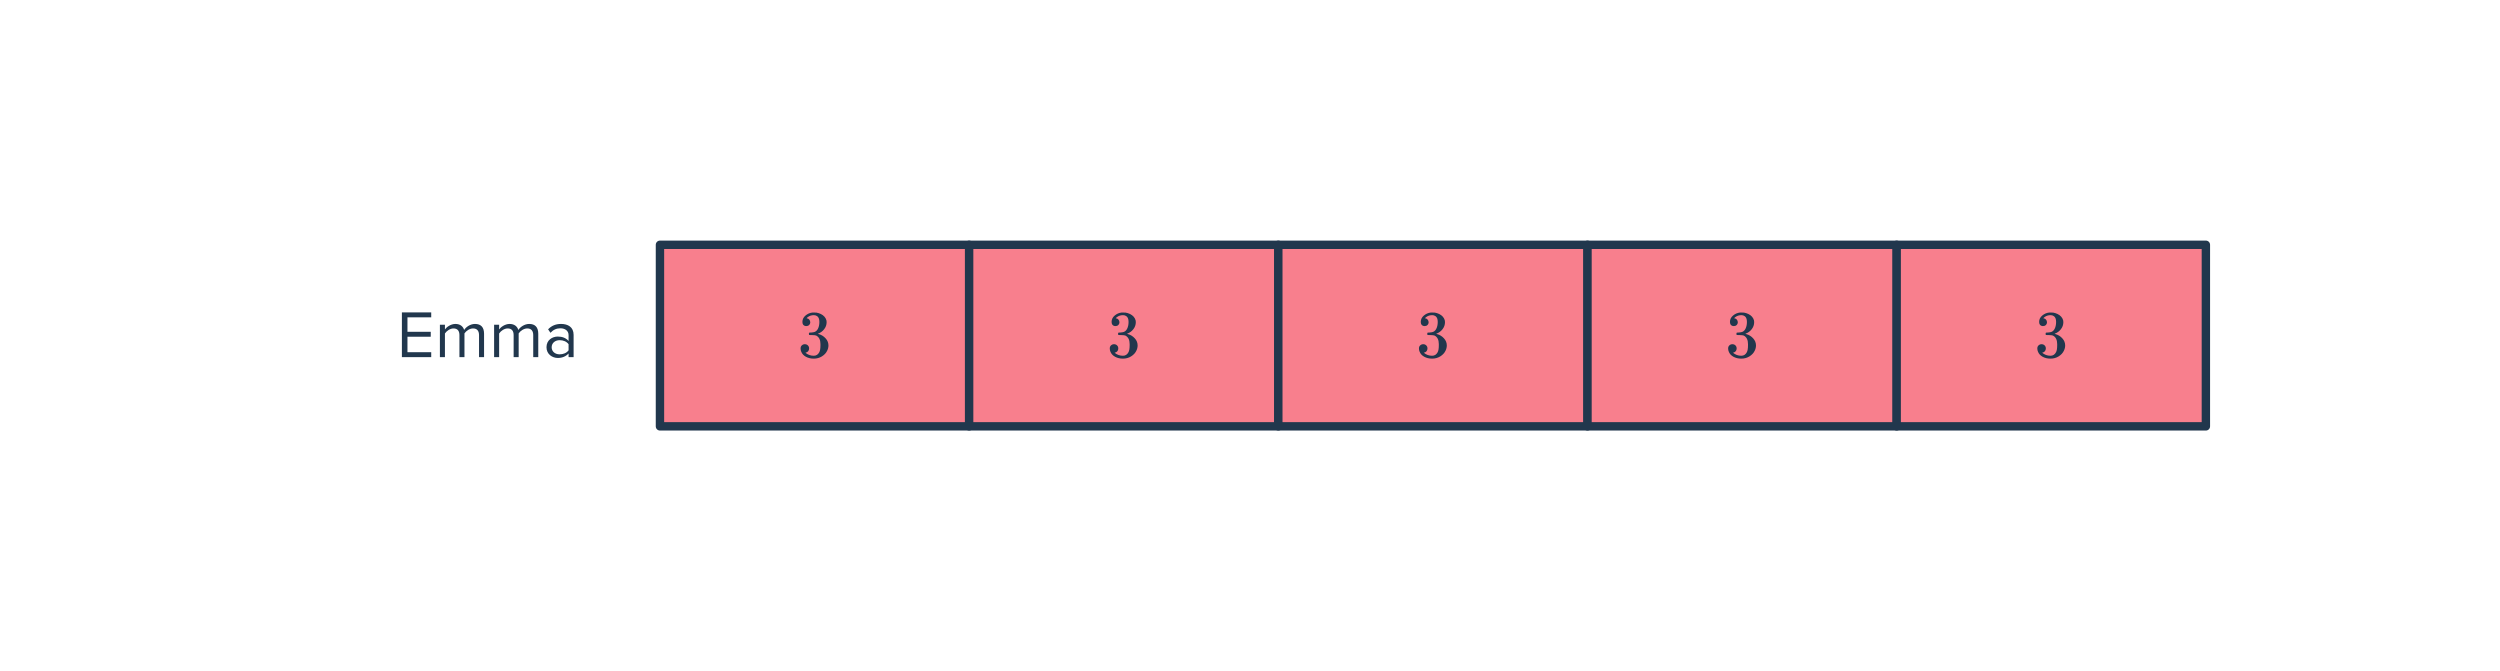 <svg width="596" height="160" viewBox="0 0 596 160" fill="none" xmlns="http://www.w3.org/2000/svg">
<rect x="157.334" y="58.357" width="73.709" height="43.286" fill="#F87F8D" stroke="#21374D" stroke-width="2" stroke-linejoin="round"/>
<rect x="231.043" y="58.357" width="73.709" height="43.286" fill="#F87F8D" stroke="#21374D" stroke-width="2" stroke-linejoin="round"/>
<rect x="304.752" y="58.357" width="73.709" height="43.286" fill="#F87F8D" stroke="#21374D" stroke-width="2" stroke-linejoin="round"/>
<rect x="378.461" y="58.357" width="73.709" height="43.286" fill="#F87F8D" stroke="#21374D" stroke-width="2" stroke-linejoin="round"/>
<rect x="452.171" y="58.357" width="73.709" height="43.286" fill="#F87F8D" stroke="#21374D" stroke-width="2" stroke-linejoin="round"/>
<path d="M102.803 85.147H95.811V74.475H102.803V75.659H97.139V79.099H102.691V80.283H97.139V83.963H102.803V85.147ZM115.4 85.147H114.2V79.899C114.2 78.923 113.768 78.299 112.776 78.299C111.976 78.299 111.128 78.875 110.728 79.483V85.147H109.528V79.899C109.528 78.923 109.112 78.299 108.104 78.299C107.32 78.299 106.488 78.875 106.072 79.499V85.147H104.872V77.419H106.072V78.539C106.392 78.043 107.432 77.227 108.568 77.227C109.752 77.227 110.424 77.867 110.648 78.667C111.08 77.963 112.12 77.227 113.24 77.227C114.648 77.227 115.4 78.011 115.4 79.563V85.147ZM128.322 85.147H127.122V79.899C127.122 78.923 126.69 78.299 125.698 78.299C124.898 78.299 124.05 78.875 123.65 79.483V85.147H122.45V79.899C122.45 78.923 122.034 78.299 121.026 78.299C120.242 78.299 119.41 78.875 118.994 79.499V85.147H117.794V77.419H118.994V78.539C119.314 78.043 120.354 77.227 121.49 77.227C122.674 77.227 123.346 77.867 123.57 78.667C124.002 77.963 125.042 77.227 126.162 77.227C127.57 77.227 128.322 78.011 128.322 79.563V85.147ZM136.748 85.147H135.548V84.267C134.908 84.971 134.028 85.339 132.988 85.339C131.676 85.339 130.284 84.459 130.284 82.779C130.284 81.051 131.676 80.235 132.988 80.235C134.044 80.235 134.924 80.571 135.548 81.291V79.899C135.548 78.859 134.716 78.267 133.596 78.267C132.668 78.267 131.916 78.603 131.228 79.339L130.668 78.507C131.5 77.643 132.492 77.227 133.756 77.227C135.388 77.227 136.748 77.963 136.748 79.835V85.147ZM133.42 84.475C134.268 84.475 135.084 84.155 135.548 83.515V82.059C135.084 81.419 134.268 81.099 133.42 81.099C132.3 81.099 131.516 81.803 131.516 82.795C131.516 83.771 132.3 84.475 133.42 84.475Z" fill="#21374D"/>
<path d="M192.22 77.739C191.932 77.739 191.703 77.649 191.532 77.467C191.372 77.286 191.292 77.051 191.292 76.763C191.292 76.155 191.532 75.649 192.012 75.243C192.492 74.827 193.047 74.582 193.676 74.507H193.916C194.29 74.507 194.524 74.513 194.62 74.523C194.972 74.577 195.33 74.689 195.692 74.859C196.396 75.211 196.839 75.713 197.02 76.363C197.052 76.47 197.068 76.614 197.068 76.795C197.068 77.425 196.871 77.99 196.476 78.491C196.092 78.982 195.607 79.334 195.02 79.547C194.967 79.569 194.967 79.585 195.02 79.595C195.042 79.606 195.095 79.622 195.18 79.643C195.831 79.825 196.38 80.166 196.828 80.667C197.276 81.158 197.5 81.718 197.5 82.347C197.5 82.785 197.399 83.206 197.196 83.611C196.94 84.155 196.519 84.609 195.932 84.971C195.356 85.323 194.711 85.499 193.996 85.499C193.292 85.499 192.668 85.35 192.124 85.051C191.58 84.753 191.212 84.353 191.02 83.851C190.914 83.627 190.86 83.366 190.86 83.067C190.86 82.769 190.956 82.529 191.148 82.347C191.351 82.155 191.591 82.059 191.868 82.059C192.167 82.059 192.412 82.155 192.604 82.347C192.796 82.539 192.892 82.779 192.892 83.067C192.892 83.313 192.823 83.526 192.684 83.707C192.546 83.889 192.359 84.006 192.124 84.059L192.012 84.091C192.588 84.571 193.25 84.811 193.996 84.811C194.583 84.811 195.026 84.529 195.324 83.963C195.506 83.611 195.596 83.073 195.596 82.347V82.027C195.596 81.014 195.255 80.337 194.572 79.995C194.412 79.931 194.087 79.894 193.596 79.883L192.924 79.867L192.876 79.835C192.855 79.803 192.844 79.718 192.844 79.579C192.844 79.451 192.86 79.371 192.892 79.339C192.924 79.307 192.951 79.291 192.972 79.291C193.271 79.291 193.58 79.265 193.9 79.211C194.37 79.147 194.727 78.886 194.972 78.427C195.218 77.958 195.34 77.398 195.34 76.747C195.34 76.054 195.154 75.59 194.78 75.355C194.556 75.206 194.306 75.131 194.028 75.131C193.495 75.131 193.026 75.275 192.62 75.563C192.578 75.585 192.53 75.622 192.476 75.675C192.423 75.718 192.38 75.761 192.348 75.803L192.3 75.867C192.332 75.878 192.37 75.889 192.412 75.899C192.626 75.921 192.802 76.022 192.94 76.203C193.09 76.385 193.164 76.593 193.164 76.827C193.164 77.083 193.074 77.302 192.892 77.483C192.722 77.654 192.498 77.739 192.22 77.739Z" fill="#21374D"/>
<path d="M265.929 77.739C265.641 77.739 265.412 77.649 265.241 77.467C265.081 77.286 265.001 77.051 265.001 76.763C265.001 76.155 265.241 75.649 265.721 75.243C266.201 74.827 266.756 74.582 267.385 74.507H267.625C267.999 74.507 268.233 74.513 268.329 74.523C268.681 74.577 269.039 74.689 269.401 74.859C270.105 75.211 270.548 75.713 270.729 76.363C270.761 76.47 270.777 76.614 270.777 76.795C270.777 77.425 270.58 77.99 270.185 78.491C269.801 78.982 269.316 79.334 268.729 79.547C268.676 79.569 268.676 79.585 268.729 79.595C268.751 79.606 268.804 79.622 268.889 79.643C269.54 79.825 270.089 80.166 270.537 80.667C270.985 81.158 271.209 81.718 271.209 82.347C271.209 82.785 271.108 83.206 270.905 83.611C270.649 84.155 270.228 84.609 269.641 84.971C269.065 85.323 268.42 85.499 267.705 85.499C267.001 85.499 266.377 85.35 265.833 85.051C265.289 84.753 264.921 84.353 264.729 83.851C264.623 83.627 264.569 83.366 264.569 83.067C264.569 82.769 264.665 82.529 264.857 82.347C265.06 82.155 265.3 82.059 265.577 82.059C265.876 82.059 266.121 82.155 266.313 82.347C266.505 82.539 266.601 82.779 266.601 83.067C266.601 83.313 266.532 83.526 266.393 83.707C266.255 83.889 266.068 84.006 265.833 84.059L265.721 84.091C266.297 84.571 266.959 84.811 267.705 84.811C268.292 84.811 268.735 84.529 269.033 83.963C269.215 83.611 269.305 83.073 269.305 82.347V82.027C269.305 81.014 268.964 80.337 268.281 79.995C268.121 79.931 267.796 79.894 267.305 79.883L266.633 79.867L266.585 79.835C266.564 79.803 266.553 79.718 266.553 79.579C266.553 79.451 266.569 79.371 266.601 79.339C266.633 79.307 266.66 79.291 266.681 79.291C266.98 79.291 267.289 79.265 267.609 79.211C268.079 79.147 268.436 78.886 268.681 78.427C268.927 77.958 269.049 77.398 269.049 76.747C269.049 76.054 268.863 75.59 268.489 75.355C268.265 75.206 268.015 75.131 267.737 75.131C267.204 75.131 266.735 75.275 266.329 75.563C266.287 75.585 266.239 75.622 266.185 75.675C266.132 75.718 266.089 75.761 266.057 75.803L266.009 75.867C266.041 75.878 266.079 75.889 266.121 75.899C266.335 75.921 266.511 76.022 266.649 76.203C266.799 76.385 266.873 76.593 266.873 76.827C266.873 77.083 266.783 77.302 266.601 77.483C266.431 77.654 266.207 77.739 265.929 77.739Z" fill="#21374D"/>
<path d="M339.638 77.739C339.35 77.739 339.121 77.649 338.95 77.467C338.79 77.286 338.71 77.051 338.71 76.763C338.71 76.155 338.95 75.649 339.43 75.243C339.91 74.827 340.465 74.582 341.094 74.507H341.334C341.708 74.507 341.942 74.513 342.038 74.523C342.39 74.577 342.748 74.689 343.11 74.859C343.814 75.211 344.257 75.713 344.438 76.363C344.47 76.47 344.486 76.614 344.486 76.795C344.486 77.425 344.289 77.99 343.894 78.491C343.51 78.982 343.025 79.334 342.438 79.547C342.385 79.569 342.385 79.585 342.438 79.595C342.46 79.606 342.513 79.622 342.598 79.643C343.249 79.825 343.798 80.166 344.246 80.667C344.694 81.158 344.918 81.718 344.918 82.347C344.918 82.785 344.817 83.206 344.614 83.611C344.358 84.155 343.937 84.609 343.35 84.971C342.774 85.323 342.129 85.499 341.414 85.499C340.71 85.499 340.086 85.35 339.542 85.051C338.998 84.753 338.63 84.353 338.438 83.851C338.332 83.627 338.278 83.366 338.278 83.067C338.278 82.769 338.374 82.529 338.566 82.347C338.769 82.155 339.009 82.059 339.286 82.059C339.585 82.059 339.83 82.155 340.022 82.347C340.214 82.539 340.31 82.779 340.31 83.067C340.31 83.313 340.241 83.526 340.102 83.707C339.964 83.889 339.777 84.006 339.542 84.059L339.43 84.091C340.006 84.571 340.668 84.811 341.414 84.811C342.001 84.811 342.444 84.529 342.742 83.963C342.924 83.611 343.014 83.073 343.014 82.347V82.027C343.014 81.014 342.673 80.337 341.99 79.995C341.83 79.931 341.505 79.894 341.014 79.883L340.342 79.867L340.294 79.835C340.273 79.803 340.262 79.718 340.262 79.579C340.262 79.451 340.278 79.371 340.31 79.339C340.342 79.307 340.369 79.291 340.39 79.291C340.689 79.291 340.998 79.265 341.318 79.211C341.788 79.147 342.145 78.886 342.39 78.427C342.636 77.958 342.758 77.398 342.758 76.747C342.758 76.054 342.572 75.59 342.198 75.355C341.974 75.206 341.724 75.131 341.446 75.131C340.913 75.131 340.444 75.275 340.038 75.563C339.996 75.585 339.948 75.622 339.894 75.675C339.841 75.718 339.798 75.761 339.766 75.803L339.718 75.867C339.75 75.878 339.788 75.889 339.83 75.899C340.044 75.921 340.22 76.022 340.358 76.203C340.508 76.385 340.582 76.593 340.582 76.827C340.582 77.083 340.492 77.302 340.31 77.483C340.14 77.654 339.916 77.739 339.638 77.739Z" fill="#21374D"/>
<path d="M413.347 77.739C413.059 77.739 412.83 77.649 412.659 77.467C412.499 77.286 412.419 77.051 412.419 76.763C412.419 76.155 412.659 75.649 413.139 75.243C413.619 74.827 414.174 74.582 414.803 74.507H415.043C415.417 74.507 415.651 74.513 415.747 74.523C416.099 74.577 416.457 74.689 416.819 74.859C417.523 75.211 417.966 75.713 418.147 76.363C418.179 76.47 418.195 76.614 418.195 76.795C418.195 77.425 417.998 77.99 417.603 78.491C417.219 78.982 416.734 79.334 416.147 79.547C416.094 79.569 416.094 79.585 416.147 79.595C416.169 79.606 416.222 79.622 416.307 79.643C416.958 79.825 417.507 80.166 417.955 80.667C418.403 81.158 418.627 81.718 418.627 82.347C418.627 82.785 418.526 83.206 418.323 83.611C418.067 84.155 417.646 84.609 417.059 84.971C416.483 85.323 415.838 85.499 415.123 85.499C414.419 85.499 413.795 85.35 413.251 85.051C412.707 84.753 412.339 84.353 412.147 83.851C412.041 83.627 411.987 83.366 411.987 83.067C411.987 82.769 412.083 82.529 412.275 82.347C412.478 82.155 412.718 82.059 412.995 82.059C413.294 82.059 413.539 82.155 413.731 82.347C413.923 82.539 414.019 82.779 414.019 83.067C414.019 83.313 413.95 83.526 413.811 83.707C413.673 83.889 413.486 84.006 413.251 84.059L413.139 84.091C413.715 84.571 414.377 84.811 415.123 84.811C415.71 84.811 416.153 84.529 416.451 83.963C416.633 83.611 416.723 83.073 416.723 82.347V82.027C416.723 81.014 416.382 80.337 415.699 79.995C415.539 79.931 415.214 79.894 414.723 79.883L414.051 79.867L414.003 79.835C413.982 79.803 413.971 79.718 413.971 79.579C413.971 79.451 413.987 79.371 414.019 79.339C414.051 79.307 414.078 79.291 414.099 79.291C414.398 79.291 414.707 79.265 415.027 79.211C415.497 79.147 415.854 78.886 416.099 78.427C416.345 77.958 416.467 77.398 416.467 76.747C416.467 76.054 416.281 75.59 415.907 75.355C415.683 75.206 415.433 75.131 415.155 75.131C414.622 75.131 414.153 75.275 413.747 75.563C413.705 75.585 413.657 75.622 413.603 75.675C413.55 75.718 413.507 75.761 413.475 75.803L413.427 75.867C413.459 75.878 413.497 75.889 413.539 75.899C413.753 75.921 413.929 76.022 414.067 76.203C414.217 76.385 414.291 76.593 414.291 76.827C414.291 77.083 414.201 77.302 414.019 77.483C413.849 77.654 413.625 77.739 413.347 77.739Z" fill="#21374D"/>
<path d="M487.056 77.739C486.768 77.739 486.539 77.649 486.368 77.467C486.208 77.286 486.128 77.051 486.128 76.763C486.128 76.155 486.368 75.649 486.848 75.243C487.328 74.827 487.883 74.582 488.512 74.507H488.752C489.126 74.507 489.36 74.513 489.456 74.523C489.808 74.577 490.166 74.689 490.528 74.859C491.232 75.211 491.675 75.713 491.856 76.363C491.888 76.47 491.904 76.614 491.904 76.795C491.904 77.425 491.707 77.99 491.312 78.491C490.928 78.982 490.443 79.334 489.856 79.547C489.803 79.569 489.803 79.585 489.856 79.595C489.878 79.606 489.931 79.622 490.016 79.643C490.667 79.825 491.216 80.166 491.664 80.667C492.112 81.158 492.336 81.718 492.336 82.347C492.336 82.785 492.235 83.206 492.032 83.611C491.776 84.155 491.355 84.609 490.768 84.971C490.192 85.323 489.547 85.499 488.832 85.499C488.128 85.499 487.504 85.35 486.96 85.051C486.416 84.753 486.048 84.353 485.856 83.851C485.75 83.627 485.696 83.366 485.696 83.067C485.696 82.769 485.792 82.529 485.984 82.347C486.187 82.155 486.427 82.059 486.704 82.059C487.003 82.059 487.248 82.155 487.44 82.347C487.632 82.539 487.728 82.779 487.728 83.067C487.728 83.313 487.659 83.526 487.52 83.707C487.382 83.889 487.195 84.006 486.96 84.059L486.848 84.091C487.424 84.571 488.086 84.811 488.832 84.811C489.419 84.811 489.862 84.529 490.16 83.963C490.342 83.611 490.432 83.073 490.432 82.347V82.027C490.432 81.014 490.091 80.337 489.408 79.995C489.248 79.931 488.923 79.894 488.432 79.883L487.76 79.867L487.712 79.835C487.691 79.803 487.68 79.718 487.68 79.579C487.68 79.451 487.696 79.371 487.728 79.339C487.76 79.307 487.787 79.291 487.808 79.291C488.107 79.291 488.416 79.265 488.736 79.211C489.206 79.147 489.563 78.886 489.808 78.427C490.054 77.958 490.176 77.398 490.176 76.747C490.176 76.054 489.99 75.59 489.616 75.355C489.392 75.206 489.142 75.131 488.864 75.131C488.331 75.131 487.862 75.275 487.456 75.563C487.414 75.585 487.366 75.622 487.312 75.675C487.259 75.718 487.216 75.761 487.184 75.803L487.136 75.867C487.168 75.878 487.206 75.889 487.248 75.899C487.462 75.921 487.638 76.022 487.776 76.203C487.926 76.385 488 76.593 488 76.827C488 77.083 487.91 77.302 487.728 77.483C487.558 77.654 487.334 77.739 487.056 77.739Z" fill="#21374D"/>
</svg>
